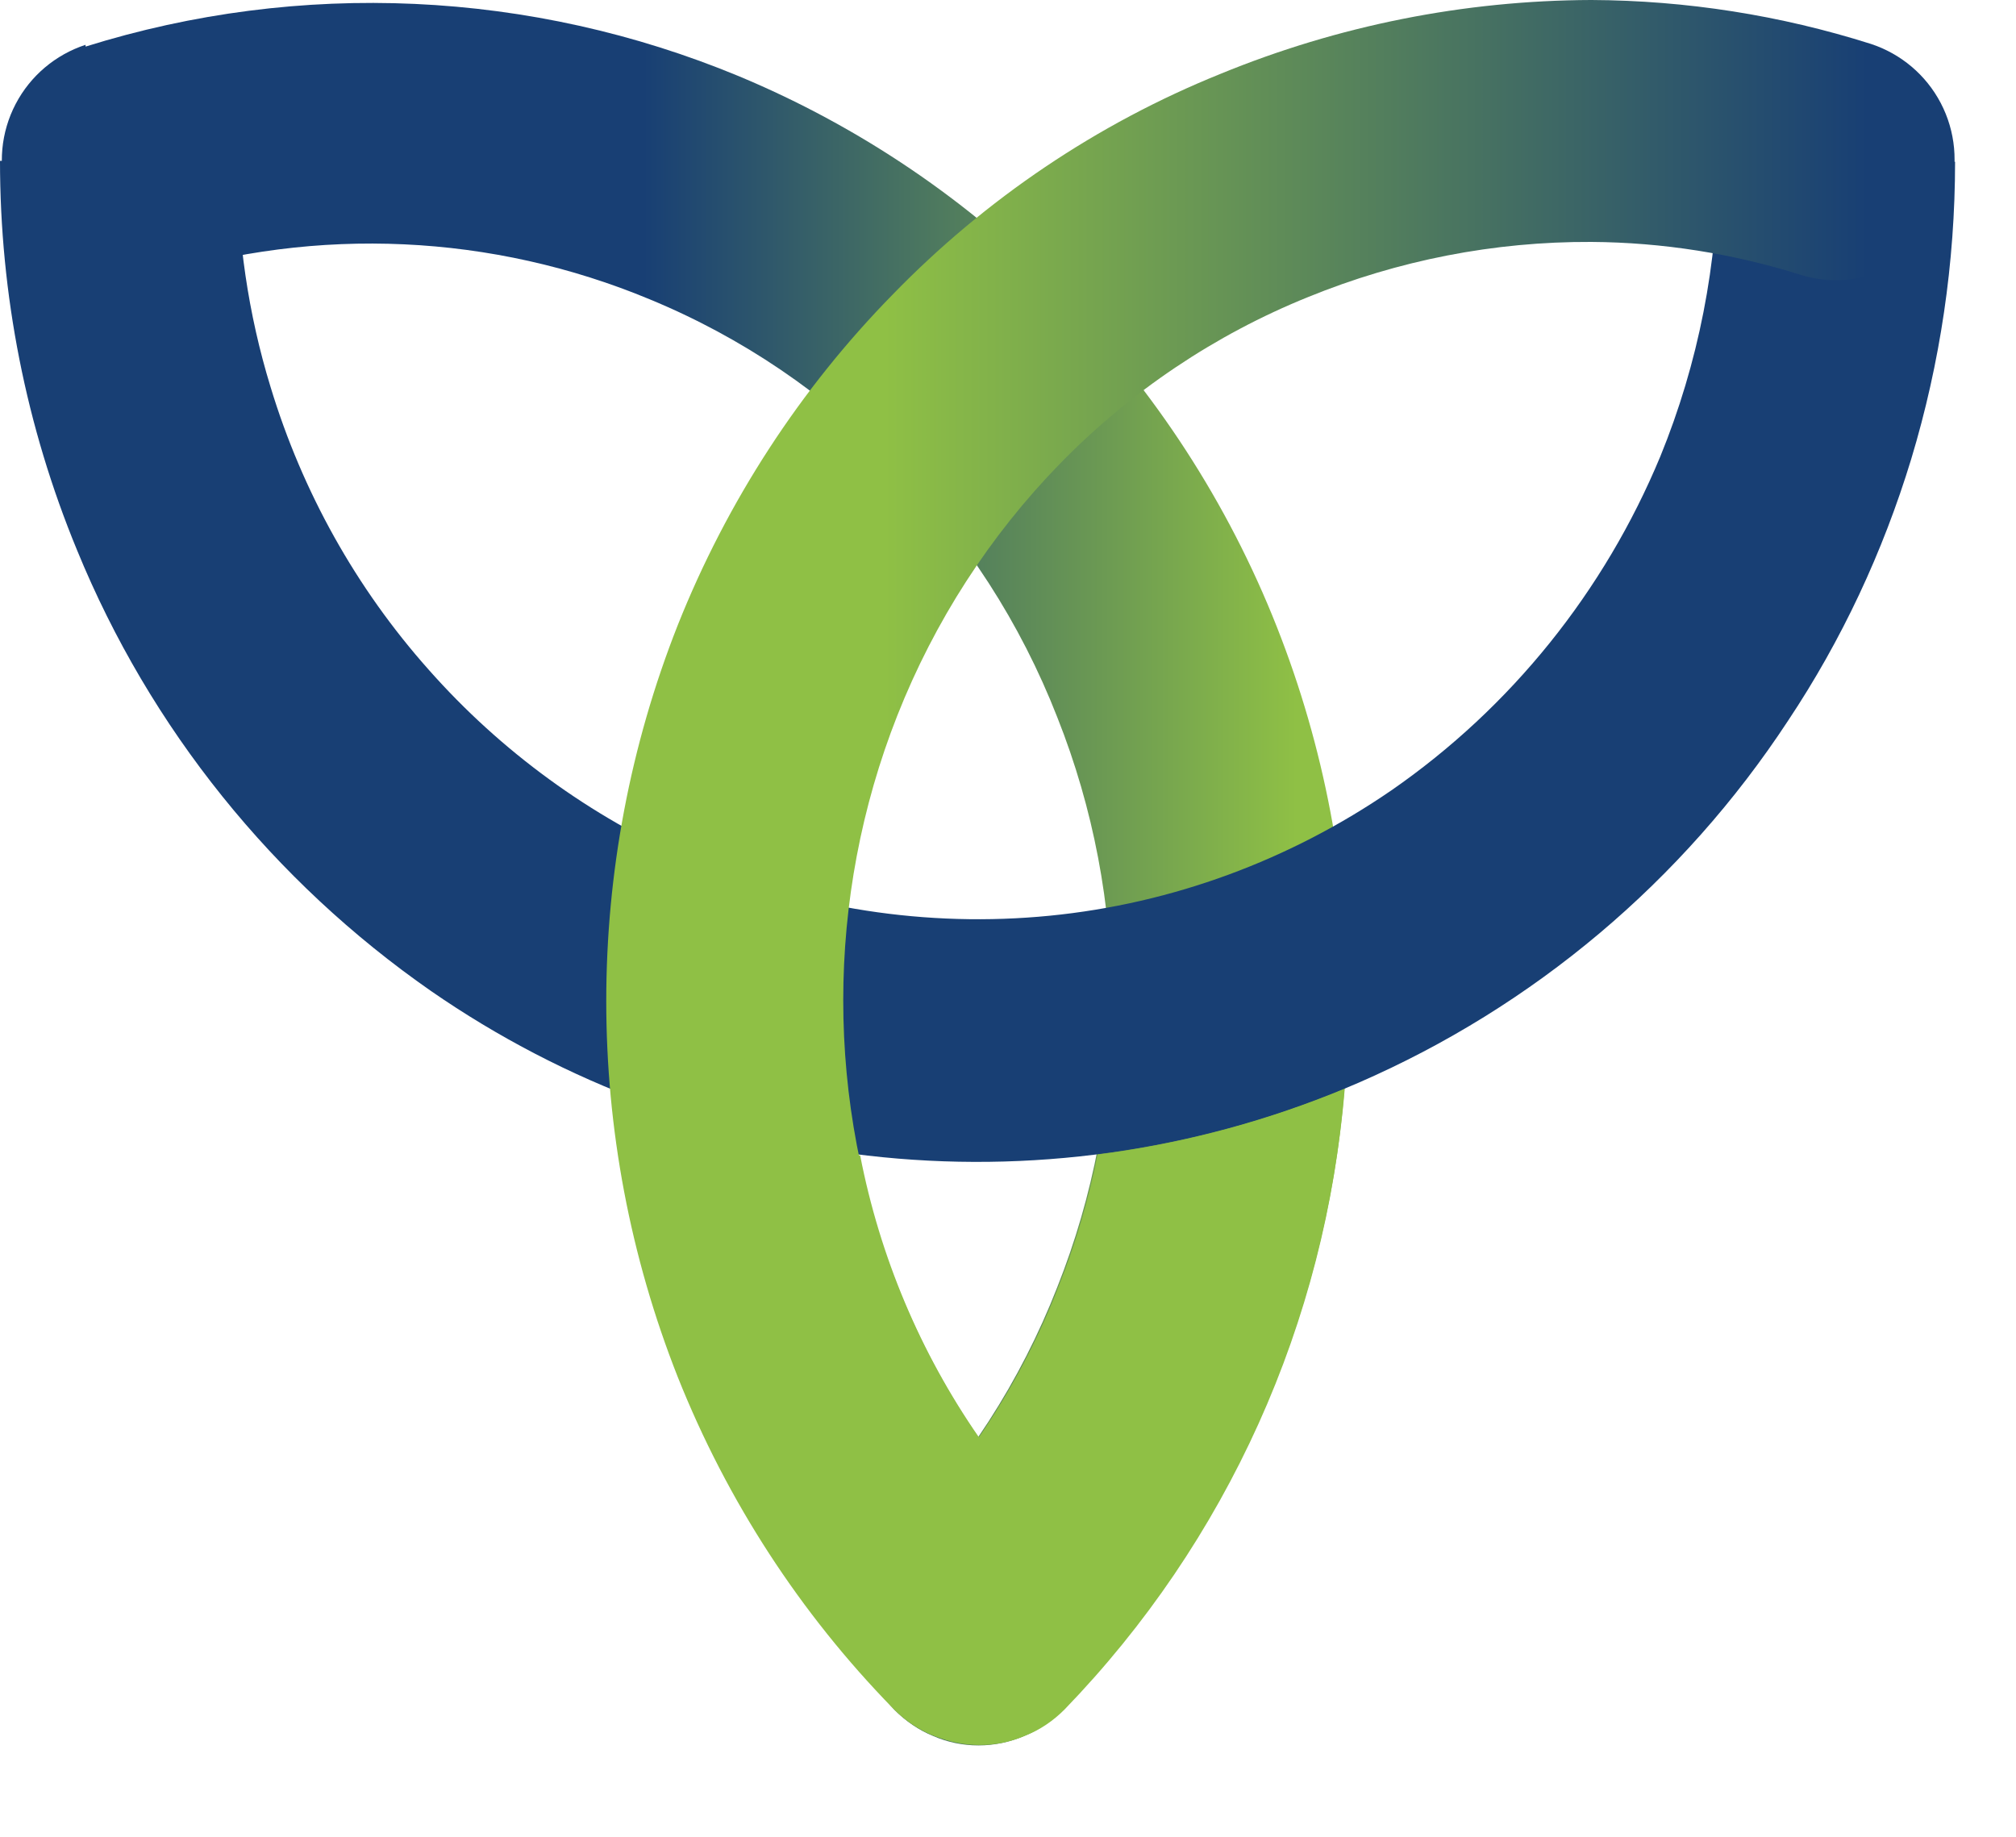 <svg xmlns="http://www.w3.org/2000/svg" xmlns:svg="http://www.w3.org/2000/svg" width="45" height="41"><defs><linearGradient id="paint0_linear_2311_4808" x1="0" x2="1" y1="0.51" y2="0.51"><stop stop-color="#183F74"></stop><stop offset="0.47" stop-color="#183F74"></stop><stop offset="0.94" stop-color="#8FC045"></stop><stop offset="1" stop-color="#8FC045"></stop></linearGradient><linearGradient id="paint1_linear_2311_4808" x1="-0.01" x2="1" y1="0.51" y2="0.51"><stop stop-color="#8FC045"></stop><stop offset="0.23" stop-color="#8FC045"></stop><stop offset="0.93" stop-color="#183F74"></stop><stop offset="1" stop-color="#183F74"></stop></linearGradient><clipPath id="clip0_2311_4808"><rect fill="white" height="41" id="svg_1" width="231"></rect></clipPath></defs><g class="layer"><title>Layer 1</title><g clip-path="url(#clip0_2311_4808)" id="svg_2"><path d="m1.91,1c-0.67,0.22 -1.23,0.69 -1.56,1.32c-0.33,0.63 -0.4,1.37 -0.19,2.05c0.09,0.34 0.26,0.65 0.47,0.92c0.22,0.28 0.49,0.5 0.8,0.67c0.31,0.17 0.64,0.27 0.99,0.31c0.35,0.04 0.7,0 1.03,-0.1c3.63,-1.13 7.54,-0.95 11.05,0.51c2.06,0.85 3.92,2.11 5.47,3.71c1.58,1.61 2.81,3.52 3.63,5.62c1.62,4.08 1.62,8.64 0,12.72c-0.82,2.1 -2.05,4.01 -3.63,5.62c-0.49,0.51 -0.77,1.19 -0.77,1.91c0,0.71 0.28,1.4 0.77,1.91c0.25,0.25 0.54,0.45 0.86,0.58c0.32,0.14 0.66,0.21 1.01,0.21c0.35,0 0.69,-0.07 1.02,-0.21c0.32,-0.13 0.61,-0.33 0.85,-0.58c2.07,-2.12 3.7,-4.63 4.79,-7.39c2.13,-5.39 2.13,-11.4 0,-16.79c-1.09,-2.76 -2.72,-5.27 -4.79,-7.39c-2.05,-2.1 -4.51,-3.77 -7.22,-4.9c-4.63,-1.92 -9.79,-2.16 -14.58,-0.66l0,-0.04z" fill="url(#paint0_linear_2311_4808)" id="svg_3"></path><path clip-rule="evenodd" d="m38.35,3.61c0,2.26 -0.44,4.5 -1.29,6.58c-1.25,3.01 -3.33,5.6 -6,7.45c-2.27,1.56 -4.89,2.53 -7.63,2.8c-2.74,0.27 -5.5,-0.16 -8.03,-1.24c-2.23,-0.98 -4.22,-2.43 -5.83,-4.25c-1.62,-1.82 -2.82,-3.97 -3.53,-6.31c-0.5,-1.63 -0.75,-3.34 -0.74,-5.05l-5.3,0c0,2.98 0.58,5.93 1.72,8.69c1.63,3.98 4.38,7.39 7.9,9.84c2.99,2.07 6.46,3.35 10.08,3.71c3.62,0.36 7.27,-0.21 10.62,-1.66c3.91,-1.7 7.24,-4.5 9.59,-8.08c1.2,-1.8 2.12,-3.77 2.75,-5.84c0.65,-2.15 0.98,-4.39 0.98,-6.64l-5.29,0z" fill="#183F74" fill-rule="evenodd" id="svg_4"></path><path d="m27.24,1.65c-2.75,1.11 -5.24,2.79 -7.31,4.92c-2.07,2.11 -3.7,4.62 -4.8,7.38c-2.13,5.39 -2.13,11.4 0,16.79c1.1,2.76 2.73,5.27 4.8,7.39c0.24,0.25 0.53,0.45 0.85,0.59c0.32,0.13 0.67,0.2 1.02,0.2c0.34,0 0.69,-0.07 1.01,-0.2c0.32,-0.14 0.61,-0.34 0.85,-0.59c0.5,-0.51 0.78,-1.2 0.78,-1.91c0,-0.71 -0.28,-1.4 -0.78,-1.91c-1.57,-1.61 -2.8,-3.52 -3.63,-5.62c-1.61,-4.08 -1.61,-8.64 0,-12.72c0.83,-2.1 2.06,-4.01 3.63,-5.62c1.57,-1.61 3.46,-2.88 5.54,-3.72c2.01,-0.82 4.15,-1.24 6.32,-1.23c1.59,0.01 3.17,0.26 4.69,0.74c0.33,0.1 0.68,0.14 1.03,0.1c0.35,-0.03 0.69,-0.14 0.99,-0.3c0.31,-0.17 0.58,-0.4 0.8,-0.67c0.22,-0.27 0.38,-0.59 0.48,-0.92c0.21,-0.68 0.14,-1.42 -0.19,-2.05c-0.33,-0.63 -0.89,-1.1 -1.56,-1.32c-2.02,-0.64 -4.12,-0.97 -6.24,-0.98c-2.84,0.01 -5.65,0.57 -8.28,1.65z" fill="url(#paint1_linear_2311_4808)" id="svg_5"></path><path clip-rule="evenodd" d="m24.5,25.77c-0.2,1 -0.49,1.99 -0.87,2.94c-0.46,1.19 -1.06,2.32 -1.78,3.37c-1.31,-1.89 -2.21,-4.03 -2.65,-6.29c-0.81,-0.1 -1.61,-0.24 -2.4,-0.44l-0.22,-2.1l-0.63,-0.12l-2.36,-1.64c0,0.29 0,0.59 0,0.88c-0.01,2.88 0.54,5.73 1.6,8.4c1.09,2.76 2.72,5.27 4.79,7.39c0.25,0.25 0.54,0.45 0.87,0.58c0.32,0.14 0.67,0.21 1.02,0.21c0.35,0 0.7,-0.07 1.02,-0.21c0.33,-0.13 0.62,-0.33 0.87,-0.58c3.63,-3.75 5.84,-8.65 6.25,-13.85c-1.77,0.73 -3.62,1.22 -5.51,1.46z" fill="#8FC045" fill-rule="evenodd" id="svg_6"></path></g></g></svg>